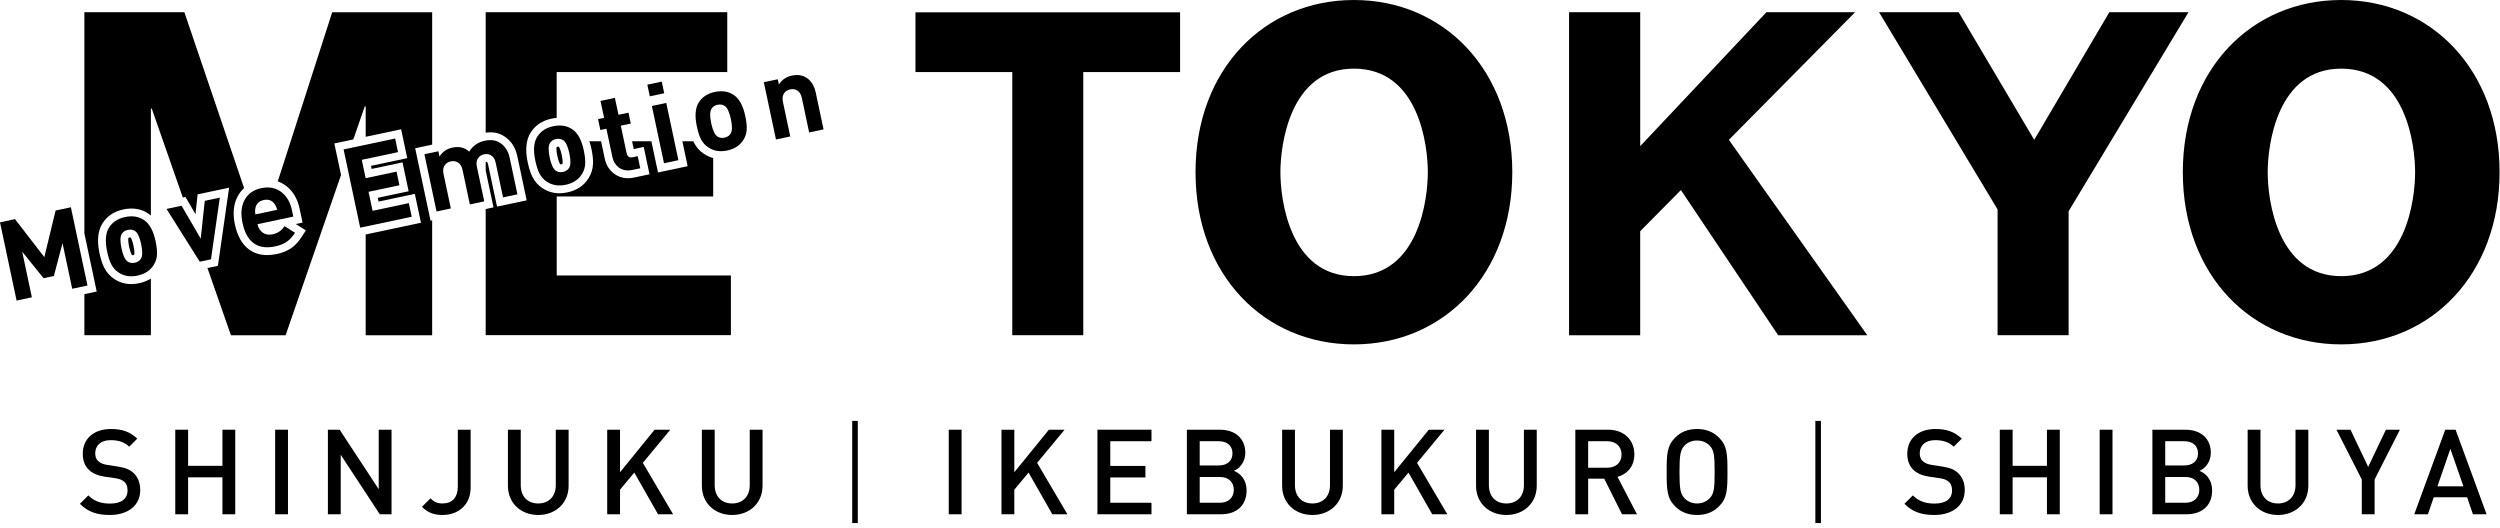 <?xml version="1.0" encoding="UTF-8"?>
<svg id="_レイヤー_2" data-name="レイヤー_2" xmlns="http://www.w3.org/2000/svg" version="1.1" viewBox="0 0 962 203">
  <!-- Generator: Adobe Illustrator 29.6.0, SVG Export Plug-In . SVG Version: 2.1.1 Build 207)  -->
  <g>
    <path d="M52.824,168.78l-3.108,3.107c-2.01-1.919-4.387-2.514-7.174-2.514-3.84,0-5.896,2.103-5.896,5.073,0,1.188.32,2.285,1.189,3.017.822.731,1.781,1.188,3.564,1.462l3.885.594c2.97.457,4.615,1.143,6.031,2.422,1.737,1.6,2.65,3.839,2.65,6.672,0,5.987-4.844,9.552-11.699,9.552-4.889,0-8.362-1.143-11.516-4.296l3.244-3.245c2.377,2.376,5.073,3.153,8.363,3.153,4.296,0,6.719-1.828,6.719-5.027,0-1.462-.366-2.605-1.28-3.382-.822-.731-1.919-1.143-3.564-1.371l-3.839-.548c-2.65-.411-4.707-1.234-6.123-2.604-1.6-1.462-2.423-3.565-2.423-6.261,0-5.667,4.113-9.505,10.876-9.505,4.342,0,7.312,1.097,10.101,3.702Z"/>
    <path d="M90.526,197.891h-4.936v-14.213h-13.208v14.213h-4.936v-32.539h4.936v13.893h13.208v-13.893h4.936v32.539Z"/>
    <path d="M110.815,197.891h-4.936v-32.539h4.936v32.539Z"/>
    <path d="M150.665,197.891h-4.523l-15.035-22.896v22.896h-4.936v-32.539h4.523l15.035,22.896v-22.896h4.936v32.539Z"/>
    <path d="M181.101,187.608c0,6.764-4.845,10.557-10.832,10.557-3.336,0-5.666-.914-7.905-3.153l3.29-3.245c1.143,1.143,2.24,1.965,4.615,1.965,3.656,0,5.896-2.239,5.896-6.489v-21.891h4.936v22.256Z"/>
    <path d="M218.802,186.922c0,6.718-5.072,11.243-11.699,11.243s-11.653-4.524-11.653-11.243v-21.57h4.936v21.342c0,4.341,2.65,7.038,6.718,7.038s6.764-2.696,6.764-7.038v-21.342h4.936v21.57Z"/>
    <path d="M247.363,178.103l11.653,19.788h-5.804l-9.14-16.041-5.484,6.581v9.46h-4.936v-32.539h4.936v16.361l13.299-16.361h6.032l-10.557,12.75Z"/>
    <path d="M293.429,186.922c0,6.718-5.073,11.243-11.699,11.243s-11.654-4.524-11.654-11.243v-21.57h4.936v21.342c0,4.341,2.65,7.038,6.719,7.038s6.764-2.696,6.764-7.038v-21.342h4.936v21.57Z"/>
    <path d="M330.078,201.272h-2.147v-39.302h2.147v39.302Z"/>
    <path d="M370.019,197.891h-4.936v-32.539h4.936v32.539Z"/>
    <path d="M399.083,178.103l11.653,19.788h-5.804l-9.141-16.041-5.484,6.581v9.46h-4.936v-32.539h4.936v16.361l13.299-16.361h6.033l-10.557,12.75Z"/>
    <path d="M443.091,169.785h-15.857v9.505h13.527v4.433h-13.527v9.734h15.857v4.433h-20.793v-32.539h20.793v4.433Z"/>
    <path d="M469.368,165.352c6.031,0,9.824,3.428,9.824,8.912,0,3.519-2.193,6.032-4.387,6.901,2.514,1.005,4.891,3.427,4.891,7.541,0,5.986-4.068,9.186-9.826,9.186h-13.162v-32.539h12.66ZM461.644,169.785v9.323h7.312c3.153,0,5.301-1.645,5.301-4.662s-2.147-4.661-5.301-4.661h-7.312ZM461.644,183.541v9.917h7.77c3.428,0,5.348-2.102,5.348-4.981s-1.92-4.936-5.348-4.936h-7.77Z"/>
    <path d="M516.712,186.922c0,6.718-5.072,11.243-11.699,11.243s-11.653-4.524-11.653-11.243v-21.57h4.936v21.342c0,4.341,2.65,7.038,6.718,7.038s6.764-2.696,6.764-7.038v-21.342h4.936v21.57Z"/>
    <path d="M545.273,178.103l11.653,19.788h-5.804l-9.14-16.041-5.484,6.581v9.46h-4.936v-32.539h4.936v16.361l13.299-16.361h6.032l-10.557,12.75Z"/>
    <path d="M591.339,186.922c0,6.718-5.073,11.243-11.699,11.243s-11.654-4.524-11.654-11.243v-21.57h4.936v21.342c0,4.341,2.65,7.038,6.719,7.038s6.763-2.696,6.763-7.038v-21.342h4.937v21.57Z"/>
    <path d="M618.803,165.352c6.17,0,10.1,3.976,10.1,9.506,0,4.661-2.833,7.632-6.489,8.637l7.495,14.396h-5.759l-6.854-13.71h-6.17v13.71h-4.936v-32.539h12.613ZM611.125,169.785v10.191h7.312c3.29,0,5.529-1.874,5.529-5.073s-2.239-5.118-5.529-5.118h-7.312Z"/>
    <path d="M661.441,168.368c3.199,3.199,3.29,6.444,3.29,13.253s-.091,10.054-3.29,13.253c-2.103,2.102-4.844,3.291-8.409,3.291s-6.307-1.188-8.408-3.291c-3.199-3.199-3.291-6.444-3.291-13.253s.092-10.054,3.291-13.253c2.102-2.102,4.844-3.29,8.408-3.29s6.307,1.188,8.409,3.29ZM648.188,171.476c-1.6,1.736-1.92,3.702-1.92,10.146s.32,8.363,1.92,10.1c1.233,1.279,2.879,2.011,4.844,2.011s3.61-.731,4.845-2.011c1.646-1.691,1.919-3.656,1.919-10.1s-.273-8.455-1.919-10.146c-1.234-1.28-2.879-1.965-4.845-1.965s-3.61.686-4.844,1.965Z"/>
    <path d="M700.696,201.272h-2.147v-39.302h2.147v39.302Z"/>
    <path d="M754.896,168.78l-3.107,3.107c-2.011-1.919-4.388-2.514-7.176-2.514-3.838,0-5.895,2.103-5.895,5.073,0,1.188.319,2.285,1.188,3.017.823.731,1.783,1.188,3.565,1.462l3.884.594c2.971.457,4.616,1.143,6.033,2.422,1.736,1.6,2.65,3.839,2.65,6.672,0,5.987-4.845,9.552-11.699,9.552-4.891,0-8.363-1.143-11.517-4.296l3.244-3.245c2.377,2.376,5.073,3.153,8.363,3.153,4.296,0,6.718-1.828,6.718-5.027,0-1.462-.365-2.605-1.279-3.382-.822-.731-1.919-1.143-3.564-1.371l-3.839-.548c-2.65-.411-4.707-1.234-6.124-2.604-1.6-1.462-2.422-3.565-2.422-6.261,0-5.667,4.113-9.505,10.877-9.505,4.341,0,7.312,1.097,10.1,3.702Z"/>
    <path d="M792.599,197.891h-4.937v-14.213h-13.207v14.213h-4.936v-32.539h4.936v13.893h13.207v-13.893h4.937v32.539Z"/>
    <path d="M812.888,197.891h-4.936v-32.539h4.936v32.539Z"/>
    <path d="M840.902,165.352c6.032,0,9.825,3.428,9.825,8.912,0,3.519-2.193,6.032-4.387,6.901,2.514,1.005,4.89,3.427,4.89,7.541,0,5.986-4.067,9.186-9.825,9.186h-13.162v-32.539h12.659ZM833.179,169.785v9.323h7.312c3.153,0,5.301-1.645,5.301-4.662s-2.147-4.661-5.301-4.661h-7.312ZM833.179,183.541v9.917h7.77c3.427,0,5.347-2.102,5.347-4.981s-1.92-4.936-5.347-4.936h-7.77Z"/>
    <path d="M888.247,186.922c0,6.718-5.073,11.243-11.699,11.243s-11.654-4.524-11.654-11.243v-21.57h4.936v21.342c0,4.341,2.651,7.038,6.719,7.038s6.763-2.696,6.763-7.038v-21.342h4.937v21.57Z"/>
    <path d="M913.747,184.5v13.39h-4.936v-13.39l-9.734-19.148h5.393l6.81,14.304,6.809-14.304h5.394l-9.734,19.148Z"/>
    <path d="M956.842,197.891h-5.256l-2.239-6.535h-12.842l-2.239,6.535h-5.256l11.928-32.539h3.977l11.928,32.539ZM937.922,187.151h10.008l-5.026-14.441-4.981,14.441Z"/>
  </g>
  <path d="M352.266,27.72V4.744h101.832v22.975h-37.257v101.277h-27.31V27.72h-37.266Z"/>
  <path d="M631.153,4.702v51.531l48.568-51.531h34.118l-48.568,49.107,53.264,75.196h-34.295l-37.426-55.873-15.67,15.847v40.034h-27.369V4.702h27.377Z"/>
  <path d="M520.986,132.521c-34.38,0-60.948-26.568-60.948-66.26S486.605,0,520.986,0c34.692,0,60.946,27.034,60.946,66.26s-26.254,66.26-60.946,66.26ZM520.986,26.41c-24.692,0-28.287,29.378-28.287,39.85,0,10.94,3.751,40.006,28.287,40.006,25.16,0,28.441-30.005,28.441-40.006s-3.281-39.85-28.441-39.85Z"/>
  <path d="M900.897,132.521c-34.38,0-60.948-26.568-60.948-66.26S866.517,0,900.897,0c34.692,0,60.946,27.034,60.946,66.26s-26.254,66.26-60.946,66.26ZM900.897,26.41c-24.692,0-28.287,29.378-28.287,39.85,0,10.94,3.751,40.006,28.287,40.006,25.16,0,28.441-30.005,28.441-40.006s-3.281-39.85-28.441-39.85Z"/>
  <path d="M723.063,4.702h30.634l29.077,49.098,28.9-49.098h30.457l-46.128,76.585v47.693h-27.335v-48.391l-45.606-75.886Z"/>
  <g>
    <path d="M165.675,84.933l-5.918-27.898,6.543-1.388V4.71h-38.469l-20.945,65.092c1.116.393,2.177.95,3.17,1.696,2.661,2.012,4.416,4.961,5.226,8.773l1.142,5.388-2.599.551,3.87,2.446-1.655,2.547c-1.154,1.777-2.423,3.168-3.771,4.136-1.521,1.107-3.464,1.921-5.759,2.407-1.298.275-2.534.413-3.704.413-2.656,0-4.974-.708-6.92-2.12-2.708-1.964-4.564-5.238-5.518-9.733-.899-4.239-.49-7.934,1.214-10.981.642-1.135,1.428-2.116,2.348-2.945L70.948,4.702h-38.478v85.106l4.746,22.372-4.746,1.007v15.809h25.593v-21.812c-1.309.828-2.817,1.437-4.532,1.801-1.043.221-2.054.332-3.032.332-2.439,0-4.673-.687-6.668-2.054-1.571-1.053-2.833-2.489-3.723-4.252-.721-1.399-1.323-3.255-1.832-5.654-.999-4.707-.629-8.515,1.098-11.317,1.755-2.85,4.49-4.687,8.131-5.459,3.669-.779,6.931-.213,9.691,1.68.3.206.587.437.867.679v-41.156h.336l11.952,34.216,1.021-.217,3.856,6.627.812-7.617,12.123-2.572-4.311,30.068-4.021.853,9.032,25.855h21.04l21.328-61.663-2.576-12.143,7.312-1.551,4.401-12.725h.345v11.718l13.643-2.894,2.355,11.112-13.951,2.959.253,1.192,11.881-2.52,2.357,11.112-11.882,2.521.307,1.445,13.953-2.959,2.357,11.113-21.273,4.512v38.77h25.584v-44.197l-.625.133Z"/>
    <path d="M51.384,94.576h0c-.555-2.619-1.152-3.216-1.158-3.222-.022-.008-.187-.01-.426.042-.316.067-.374.148-.4.189h0c.012,0-.252.822.284,3.353.543,2.558,1.12,3.214,1.167,3.264,0-.002,0-.002.002-.002.02,0,.121.026.383-.03.164-.035.373-.097.438-.195h0c-.011,0,.255-.829-.29-3.398Z"/>
    <path d="M216.156,59.625c-.556-2.619-1.152-3.216-1.158-3.222-.025-.008-.186-.01-.428.042-.314.066-.371.147-.397.188t0,0c.011,0-.254.82.283,3.353.544,2.562,1.121,3.217,1.167,3.266,0-.002,0-.002.002-.002.018,0,.12.025.382-.03.238-.051.387-.117.44-.197h0c-.012,0,.253-.831-.291-3.396Z"/>
    <path d="M214.22,75.598h60.216v-14.794c-1.3-.334-2.531-.888-3.679-1.675-1.569-1.052-2.83-2.488-3.723-4.25-.082-.159-.156-.344-.234-.515h-4.226l2.033,9.584-11.409,2.419-2.546-12.003h-7.43l.634,2.991,3.848-.816,2.23,10.52-5.937,1.259c-.84.179-1.621.256-2.344.256-2.446,0-4.221-.888-5.364-1.748-1.847-1.379-3.05-3.321-3.569-5.766l-1.42-6.697h-4.513c.297.887.562,1.825.778,2.841h0c.509,2.399.712,4.34.62,5.934-.1,1.953-.669,3.776-1.69,5.4-1.764,2.861-4.524,4.718-8.192,5.495-1.042.221-2.053.332-3.031.332-2.439,0-4.673-.686-6.668-2.053-1.572-1.054-2.833-2.491-3.723-4.253-.72-1.397-1.322-3.254-1.831-5.654-1-4.706-.631-8.514,1.097-11.317,1.755-2.85,4.49-4.687,8.131-5.459.657-.14,1.296-.22,1.927-.273v-17.636h65.645V4.702h-92.962v46.351c2.711-.392,5.107.065,7.131,1.379,2.631,1.711,4.326,4.281,5.038,7.641l3.609,17.015-11.409,2.419-3.447-16.254c-.099-.466-.258-.823-.404-.908-.078-.046-.169-.101-.483-.034-.014.003-.021.006-.035.01v3.287l3.01,14.188-3.01.639v48.529h94.359v-22.976h-67.024v-30.39Z"/>
  </g>
  <g>
    <path d="M33.658,109.869l-5.877,1.247-3.722-17.547-3.329,12.636-3.975.843-8.214-10.188,3.722,17.547-5.878,1.247L0,85.548l5.771-1.224,11.287,14.617,4.338-17.932,5.877-1.247,6.386,30.105Z"/>
    <path d="M59.857,92.779c.448,2.114.636,3.828.56,5.139-.073,1.459-.484,2.784-1.233,3.974-1.337,2.169-3.429,3.555-6.275,4.159-2.819.598-5.28.178-7.382-1.262-1.168-.783-2.082-1.826-2.74-3.13-.602-1.168-1.127-2.81-1.575-4.924-.837-3.946-.599-6.986.717-9.121,1.314-2.135,3.381-3.5,6.2-4.099,2.847-.604,5.305-.198,7.372,1.22,2.067,1.417,3.521,4.099,4.357,8.045ZM54.318,93.954c-.573-2.706-1.369-4.393-2.385-5.061-.778-.512-1.698-.656-2.757-.432-1.031.219-1.799.721-2.303,1.505-.656,1.023-.697,2.888-.124,5.593.58,2.735,1.378,4.436,2.394,5.104.779.513,1.684.659,2.715.44,1.059-.225,1.841-.729,2.344-1.514.658-1.023.696-2.901.116-5.636Z"/>
    <path d="M84.586,76.046l-3.403,23.742-4.312.915-12.791-20.307,5.793-1.229,7.369,12.664,1.553-14.557,5.792-1.229Z"/>
    <path d="M112.866,83.347l-13.784,2.924c.312,1.466.991,2.559,2.043,3.278,1.051.72,2.323.921,3.817.604,1.945-.413,3.462-1.456,4.551-3.13l4.03,2.547c-.955,1.47-1.957,2.581-3.005,3.333-1.199.873-2.743,1.51-4.632,1.91-6.793,1.441-10.988-1.601-12.585-9.128-.747-3.523-.448-6.488.897-8.894,1.307-2.31,3.412-3.772,6.315-4.389,2.987-.633,5.567-.135,7.74,1.496,2.069,1.564,3.434,3.896,4.092,6.997l.52,2.453ZM106.655,80.731c-.219-.896-.556-1.649-1.01-2.26-.998-1.379-2.387-1.88-4.162-1.503-1.775.377-2.84,1.398-3.194,3.064-.167.742-.169,1.567-.005,2.475l8.371-1.776Z"/>
    <path d="M158.432,83.402l-19.831,4.206-6.386-30.104,19.831-4.207,1.111,5.243-13.952,2.959,1.498,7.062,11.881-2.52,1.112,5.243-11.881,2.52,1.551,7.315,13.953-2.959,1.112,5.243Z"/>
    <path d="M199.106,74.774l-5.539,1.175-2.825-13.319c-.293-1.381-.904-2.341-1.833-2.88-.767-.457-1.638-.581-2.612-.374-.976.207-1.724.66-2.245,1.359-.659.877-.848,1.977-.566,3.302l2.853,13.446-5.539,1.175-2.825-13.319c-.293-1.381-.909-2.34-1.848-2.877-.775-.455-1.654-.578-2.641-.368-1.016.215-1.784.688-2.307,1.417-.641.872-.813,1.999-.521,3.379l2.825,13.319-5.496,1.166-4.673-22.029,5.37-1.139.43,2.03c1.143-1.833,2.814-2.983,5.013-3.449,2.537-.538,4.679-.021,6.427,1.553,1.381-2.238,3.383-3.634,6.004-4.19,2.312-.49,4.253-.224,5.825.797,1.947,1.266,3.193,3.182,3.737,5.747l2.986,14.08Z"/>
    <path d="M224.63,57.828c.448,2.114.635,3.828.56,5.139-.074,1.459-.485,2.784-1.234,3.973-1.337,2.169-3.429,3.556-6.275,4.159-2.819.598-5.28.178-7.382-1.262-1.168-.783-2.082-1.827-2.74-3.13-.602-1.168-1.126-2.81-1.574-4.924-.838-3.946-.6-6.986.716-9.121,1.314-2.135,3.381-3.5,6.2-4.099,2.847-.604,5.305-.197,7.373,1.22,2.067,1.417,3.52,4.099,4.357,8.045ZM219.091,59.003c-.574-2.706-1.369-4.393-2.385-5.061-.779-.512-1.698-.656-2.758-.432-1.031.219-1.799.721-2.302,1.505-.657,1.023-.698,2.888-.124,5.593.58,2.735,1.377,4.436,2.393,5.104.779.513,1.684.659,2.715.44,1.06-.225,1.841-.729,2.345-1.514.657-1.023.696-2.901.116-5.636Z"/>
    <path d="M246.377,64.748l-3.002.637c-2.086.443-3.847.125-5.284-.956-1.26-.941-2.071-2.271-2.437-3.99l-2.313-10.909-2.326.493-.888-4.186,2.325-.493-1.381-6.511,5.539-1.175,1.381,6.512,3.848-.816.888,4.186-3.847.816,2.242,10.57c.281,1.326,1.048,1.855,2.303,1.589l1.966-.417.986,4.651Z"/>
    <path d="M255.587,35.886l-5.539,1.175-.951-4.482,5.54-1.175.95,4.482ZM261.049,61.636l-5.539,1.175-4.673-22.029,5.539-1.175,4.673,22.029Z"/>
    <path d="M286.783,44.644c.448,2.114.636,3.828.561,5.14-.074,1.459-.485,2.784-1.234,3.973-1.337,2.169-3.429,3.555-6.275,4.159-2.819.598-5.28.177-7.382-1.262-1.168-.783-2.081-1.827-2.741-3.13-.601-1.168-1.125-2.81-1.573-4.924-.837-3.946-.599-6.987.716-9.121,1.314-2.135,3.381-3.501,6.2-4.099,2.847-.604,5.305-.198,7.372,1.219,2.068,1.417,3.521,4.099,4.357,8.045ZM281.244,45.819c-.574-2.706-1.369-4.393-2.385-5.062-.778-.512-1.697-.656-2.757-.431-1.031.218-1.799.721-2.302,1.504-.657,1.023-.699,2.888-.125,5.593.58,2.735,1.378,4.436,2.394,5.104.778.513,1.684.659,2.715.441,1.06-.225,1.841-.729,2.345-1.514.656-1.023.695-2.901.115-5.636Z"/>
    <path d="M316.903,49.788l-5.539,1.175-2.825-13.319c-.293-1.381-.906-2.341-1.841-2.879-.771-.455-1.646-.579-2.626-.371-1.01.214-1.773.686-2.292,1.415-.636.871-.807,1.997-.514,3.378l2.825,13.319-5.496,1.166-4.673-22.029,5.369-1.139.431,2.03c1.115-1.827,2.785-2.977,5.013-3.449,2.17-.46,4.042-.179,5.613.842,1.811,1.177,3,3.105,3.568,5.783l2.986,14.08Z"/>
  </g>
</svg>